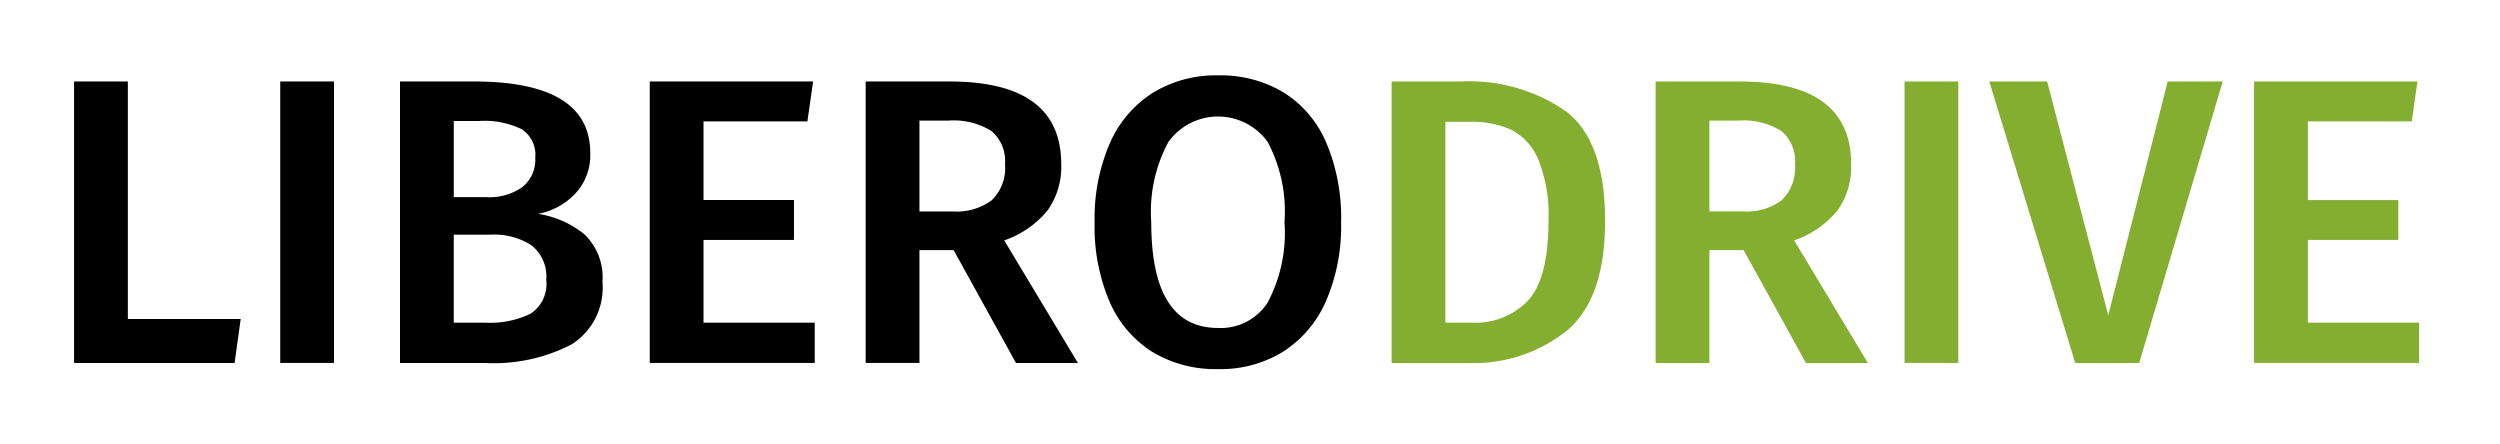 <svg xmlns="http://www.w3.org/2000/svg" width="135" height="24" viewBox="0 0 135 24"><title>liberodrive</title><path d="M6.904 4.399v12.826h6.094l-.33 2.376H4V4.4zm11.132 0V19.6h-2.903V4.4zm13.54 8.272a3.21 3.21 0 0 1 .957 2.552 3.618 3.618 0 0 1-1.672 3.377 9.152 9.152 0 0 1-4.685 1.001H21.6V4.399h3.982q6.292 0 6.292 3.872a3.03 3.03 0 0 1-.813 2.189 3.75 3.75 0 0 1-2.002 1.09 5.146 5.146 0 0 1 2.517 1.12zm-7.072-6.138v4.114h1.781a3.07 3.07 0 0 0 1.914-.54 1.883 1.883 0 0 0 .705-1.594 1.645 1.645 0 0 0-.737-1.54 4.63 4.63 0 0 0-2.3-.44zM28.65 16.94a1.918 1.918 0 0 0 .848-1.826 2.137 2.137 0 0 0-.803-1.87 3.713 3.713 0 0 0-2.19-.572h-2.002v4.752h1.694a5.023 5.023 0 0 0 2.453-.484zm15.258-12.54L43.6 6.555h-5.61v4.246h4.883v2.156H37.99v4.466h6.006V19.6h-8.91V4.4zm7.59 9.108H49.65V19.6h-2.904V4.4h4.531q6.03 0 6.029 4.466a4.048 4.048 0 0 1-.747 2.508 5.198 5.198 0 0 1-2.332 1.606l3.981 6.622h-3.345zm-1.848-2.09h1.804a3.173 3.173 0 0 0 2.1-.605 2.416 2.416 0 0 0 .716-1.947 2.112 2.112 0 0 0-.736-1.793 3.85 3.85 0 0 0-2.322-.56H49.65zm19.668-6.424A5.947 5.947 0 0 1 71.617 7.7a10.397 10.397 0 0 1 .802 4.29 10.206 10.206 0 0 1-.814 4.268 6.144 6.144 0 0 1-2.31 2.728 6.446 6.446 0 0 1-3.52.946 6.6 6.6 0 0 1-3.54-.924 6.009 6.009 0 0 1-2.312-2.706 10.268 10.268 0 0 1-.814-4.29 10.23 10.23 0 0 1 .814-4.257 6.123 6.123 0 0 1 2.322-2.739 6.502 6.502 0 0 1 3.53-.946 6.606 6.606 0 0 1 3.543.924zm-6.226 2.673a7.967 7.967 0 0 0-.924 4.345q0 5.699 3.607 5.698a3.015 3.015 0 0 0 2.674-1.364 8.03 8.03 0 0 0 .913-4.356 7.978 7.978 0 0 0-.913-4.334 3.304 3.304 0 0 0-5.357.011z"/><path d="M84.553 6.005q2.122 1.606 2.123 5.918 0 4.224-2.09 5.951a8.045 8.045 0 0 1-5.303 1.727h-4.135V4.4h3.74a9.165 9.165 0 0 1 5.665 1.606zm-6.501.572v10.846h1.43a3.915 3.915 0 0 0 3.036-1.199q1.1-1.199 1.1-4.301a7.942 7.942 0 0 0-.561-3.333 3.13 3.13 0 0 0-1.475-1.595 5.227 5.227 0 0 0-2.188-.418zm16.104 6.93h-1.848v6.094h-2.904V4.4h4.532q6.027 0 6.027 4.466a4.047 4.047 0 0 1-.747 2.508 5.186 5.186 0 0 1-2.332 1.606l3.981 6.622h-3.343zm-1.848-2.09h1.803a3.176 3.176 0 0 0 2.102-.605 2.416 2.416 0 0 0 .715-1.947 2.11 2.11 0 0 0-.738-1.793 3.845 3.845 0 0 0-2.321-.56h-1.561zM105.75 4.4V19.6h-2.904V4.4zm14.277 0l-4.51 15.202h-3.454L107.422 4.4h3.123l3.3 12.628 3.212-12.628zm10.516 0l-.308 2.156h-5.61v4.246h4.885v2.156h-4.885v4.466h6.006V19.6h-8.91V4.4z" fill="#83ae30"/></svg>